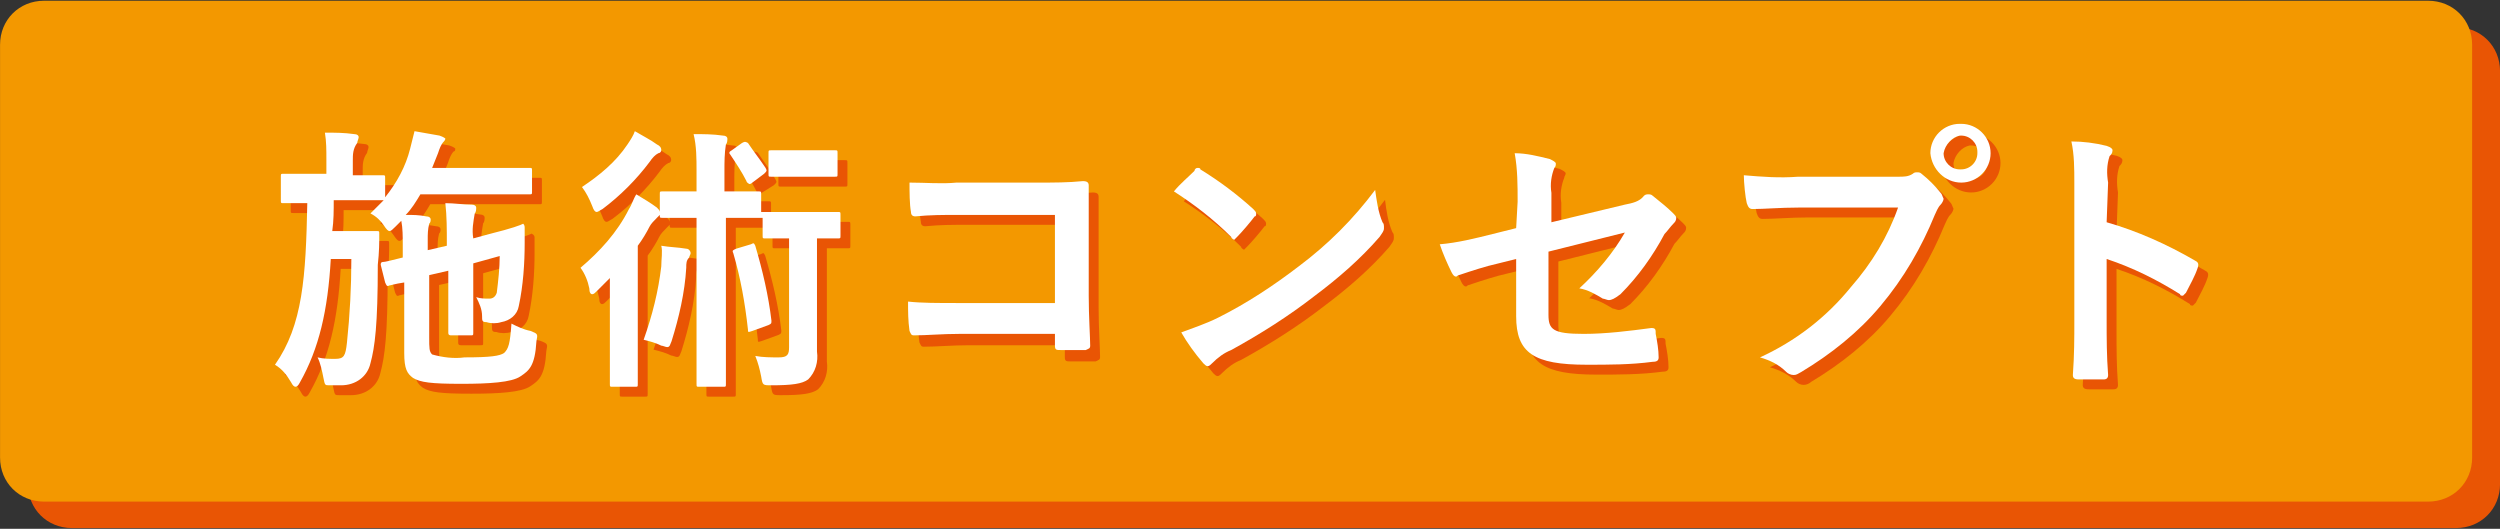 <?xml version="1.0" encoding="utf-8"?>
<!-- Generator: Adobe Illustrator 26.5.1, SVG Export Plug-In . SVG Version: 6.00 Build 0)  -->
<svg version="1.1" id="レイヤー_1" xmlns="http://www.w3.org/2000/svg" xmlns:xlink="http://www.w3.org/1999/xlink" x="0px"
	 y="0px" viewBox="0 0 170.2 36" style="enable-background:new 0 0 170.2 36;" xml:space="preserve">
<rect x="0" y="0" width="170.2" height="36" fill="#333333" stroke="none"/>
<style type="text/css">
	.st0{fill:#E95504;}
	.st1{fill:#F39800;}
	.st2{fill:#FFFFFF;}
</style>
<g id="グループ_308" transform="translate(800.103 -5197.35)">
	<path id="長方形_190" class="st0" d="M-795.2,5199.2h162.3c1.7,0,3,1.3,3,3v28.1c0,1.7-1.3,3-3,3h-162.3c-1.7,0-3-1.3-3-3v-28.1
		C-798.2,5200.6-796.9,5199.2-795.2,5199.2z"/>
	<path id="長方形_191" class="st1" d="M-797.1,5197.4h162.3c1.7,0,3,1.3,3,3v28.1c0,1.7-1.3,3-3,3h-162.3c-1.7,0-3-1.3-3-3v-28.1
		C-800.1,5198.7-798.8,5197.4-797.1,5197.4z"/>
	<g id="グループ_307" transform="translate(-781.383 5205.781)">
		<g id="グループ_304" transform="translate(0.673 0.673)">
			<path id="パス_1126" class="st0" d="M8.2,7C8,7.2,7.9,7.3,7.8,7.3S7.6,7.2,7.4,6.9C7.2,6.6,6.9,6.3,6.5,6.1
				c0.3-0.3,0.6-0.6,0.9-0.9h0c-0.1,0-0.6,0-2.1,0H4c0,0.7,0,1.4-0.1,2.1h1.9c0.8,0,1,0,1.1,0c0.2,0,0.2,0,0.2,0.2
				c0,0.6,0,1.2-0.1,2.1c0,4.1-0.2,5.6-0.5,6.7c-0.2,0.9-1,1.5-2,1.5c-0.3,0-0.5,0-0.8,0c-0.3,0-0.3,0-0.4-0.5
				c-0.1-0.5-0.2-1-0.4-1.4c0.4,0.1,0.8,0.1,1.2,0.1c0.6,0,0.7-0.2,0.8-1.1c0.2-1.9,0.3-3.8,0.3-5.7H3.8c-0.2,3.5-0.8,6.1-2.1,8.4
				c-0.1,0.2-0.2,0.3-0.3,0.3c-0.1,0-0.2-0.1-0.3-0.3c-0.3-0.5-0.6-0.9-1.1-1.2c1.9-2.7,2.1-6,2.2-11c-1.1,0-1.5,0-1.6,0
				c-0.2,0-0.2,0-0.2-0.2V3.6c0-0.2,0-0.2,0.2-0.2c0.1,0,0.6,0,2.1,0h0.8v-1c0-0.6,0-1.2-0.1-1.8c0.7,0,1.3,0,2,0.1
				c0.2,0,0.3,0.1,0.3,0.2c0,0.1-0.1,0.3-0.1,0.4C5.3,1.7,5.3,2.1,5.3,2.5v1c1.4,0,1.9,0,2,0c0.2,0,0.2,0,0.2,0.2V5
				c0.8-1,1.4-2.1,1.7-3.3c0.1-0.4,0.2-0.8,0.3-1.2c0.6,0.1,1.1,0.2,1.7,0.3C11.5,0.9,11.6,1,11.6,1c0,0.1,0,0.2-0.1,0.2
				c-0.2,0.2-0.3,0.5-0.4,0.8l-0.4,1h4.4c1.5,0,2.1,0,2.2,0c0.2,0,0.2,0,0.2,0.2v1.4c0,0.2,0,0.2-0.2,0.2c-0.1,0-0.6,0-2.2,0H9.9
				c-0.3,0.5-0.6,1-1,1.4c0.5,0,0.9,0,1.4,0.1c0.2,0,0.3,0.1,0.3,0.2c0,0.1,0,0.2-0.1,0.3c-0.1,0.4-0.1,0.7-0.1,1.1v0.7l1.3-0.3V8.1
				c0-0.9,0-1.8-0.1-2.7c0.6,0,1.2,0,1.7,0.1c0.2,0,0.3,0.1,0.3,0.2c0,0.1,0,0.3-0.1,0.4c-0.1,0.6-0.2,1.1-0.1,1.7l1.1-0.3
				c1.6-0.4,2.1-0.6,2.3-0.7C17,6.9,17,7,17,7.1c0,0.2,0,0.6,0,1c0,1.4-0.1,2.9-0.4,4.3c-0.1,0.6-0.6,1-1.2,1.1
				c-0.3,0.1-0.7,0.1-1,0c-0.3,0-0.3-0.1-0.3-0.4c0-0.5-0.2-0.9-0.4-1.3c0.3,0.1,0.6,0.1,0.9,0.1c0.2,0,0.4-0.1,0.5-0.4c0,0,0,0,0,0
				c0.1-0.8,0.2-1.7,0.2-2.5l-1.8,0.5V12c0,1.4,0,2.1,0,2.2c0,0.2,0,0.2-0.2,0.2h-1.3c-0.2,0-0.2-0.1-0.2-0.2c0-0.1,0-0.7,0-2.2v-2
				l-1.3,0.3v4.2c0,0.8,0,1,0.2,1.2c0.7,0.2,1.5,0.3,2.2,0.2c1.8,0,2.4-0.1,2.7-0.3c0.3-0.3,0.4-0.6,0.5-2c0.4,0.2,0.8,0.4,1.3,0.5
				c0.5,0.2,0.5,0.2,0.4,0.7c-0.1,1.7-0.5,2-1.1,2.4c-0.6,0.4-2.1,0.5-4,0.5c-2.1,0-2.8-0.1-3.3-0.4c-0.4-0.3-0.6-0.6-0.6-1.7v-4.8
				C8.1,10.9,7.9,11,7.8,11c-0.2,0.1-0.2,0-0.3-0.2L7.2,9.6c0-0.1,0-0.2,0.2-0.2c0.1,0,0.5-0.1,1.3-0.3V8.2c0-0.5,0-1.1-0.1-1.6
				L8.2,7z"/>
			<path id="パス_1127" class="st0" d="M28.7,3.2c0-0.8,0-1.7-0.2-2.5c0.7,0,1.3,0,2,0.1c0.2,0,0.3,0.1,0.3,0.2
				c0,0.1,0,0.3-0.1,0.4c-0.1,0.6-0.1,1.2-0.1,1.8v1.4h0.3c1.5,0,1.9,0,2,0c0.2,0,0.2,0,0.2,0.2V6c0,0,0.1,0,0.2,0s0.5,0,1.6,0h1.8
				c1.2,0,1.5,0,1.6,0c0.2,0,0.2,0,0.2,0.2v1.4c0,0.2,0,0.2-0.2,0.2c-0.1,0-0.4,0-1.4,0v4c0,2,0,2.9,0,3.7c0.1,0.7-0.1,1.4-0.6,1.9
				c-0.4,0.3-1.1,0.4-2.5,0.4c-0.6,0-0.6,0-0.7-0.6c-0.1-0.5-0.2-0.9-0.4-1.4c0.5,0.1,1.1,0.1,1.6,0.1c0.6,0,0.7-0.2,0.7-0.7V7.8H35
				c-1.2,0-1.5,0-1.6,0c-0.2,0-0.2,0-0.2-0.2V6.4c-0.1,0-0.1,0-0.2,0c-0.1,0-0.6,0-2,0h-0.3v7.9c0,2.2,0,3.3,0,3.4
				c0,0.2,0,0.2-0.2,0.2h-1.6c-0.2,0-0.2,0-0.2-0.2c0-0.1,0-1.2,0-3.4V6.4h-0.3c-1.5,0-1.9,0-2,0c-0.2,0-0.2,0-0.2-0.2
				c-0.1,0.1-0.1,0.1-0.2,0.2c-0.2,0.2-0.4,0.4-0.5,0.6c-0.2,0.4-0.5,0.9-0.8,1.3v7.1c0,1.5,0,2.2,0,2.3c0,0.2,0,0.2-0.2,0.2H23
				c-0.2,0-0.2,0-0.2-0.2c0-0.1,0-0.8,0-2.3v-2.8c0-0.6,0-1.4,0-2.1c-0.3,0.3-0.6,0.6-0.9,0.9c-0.1,0.1-0.2,0.2-0.3,0.2
				c-0.1,0-0.2-0.1-0.2-0.4c-0.1-0.5-0.3-1-0.6-1.4c1.3-1.1,2.5-2.4,3.3-4c0.2-0.3,0.3-0.7,0.5-1c0.5,0.3,1,0.6,1.4,0.9
				c0.1,0.1,0.2,0.2,0.2,0.3V4.8c0-0.2,0-0.2,0.2-0.2c0.1,0,0.6,0,2,0h0.3L28.7,3.2z M26,1.4c0.2,0.1,0.3,0.2,0.3,0.4
				c0,0.1-0.1,0.2-0.2,0.2c-0.2,0.1-0.4,0.3-0.6,0.6c-0.9,1.2-2,2.3-3.2,3.2C22.1,5.9,22,6,21.9,6s-0.2-0.1-0.3-0.4
				c-0.2-0.5-0.4-0.9-0.7-1.3c1.2-0.8,2.3-1.7,3.1-2.9c0.2-0.3,0.4-0.6,0.5-0.9C25,0.8,25.6,1.1,26,1.4z M26.3,9.7
				c0-0.5,0.1-1,0-1.4c0.6,0.1,1.1,0.1,1.7,0.2c0.2,0,0.3,0.2,0.3,0.3c0,0.1-0.1,0.2-0.1,0.3C28,9.3,28,9.5,28,9.8
				c-0.1,1.7-0.5,3.4-1,5c-0.1,0.2-0.1,0.4-0.3,0.4c-0.1,0-0.3-0.1-0.4-0.1c-0.4-0.2-0.8-0.3-1.2-0.4C25.7,13,26.1,11.4,26.3,9.7z
				 M31.8,1.3c0.2-0.1,0.2-0.1,0.4,0c0.4,0.6,0.8,1.1,1.2,1.8c0.1,0.2,0.1,0.2-0.1,0.4L32.5,4c-0.1,0.1-0.2,0.1-0.2,0.1
				S32.1,4,32.1,3.9c-0.3-0.6-0.7-1.2-1.1-1.8c-0.1-0.1-0.1-0.2,0.1-0.3L31.8,1.3z M32.4,8.2c0.2-0.1,0.2-0.1,0.3,0.1
				c0.5,1.7,0.9,3.4,1.1,5.1c0,0.2,0,0.2-0.2,0.3l-1.1,0.4c-0.3,0.1-0.3,0.1-0.3-0.1c-0.2-1.8-0.5-3.5-1-5.2c-0.1-0.2,0-0.2,0.2-0.3
				L32.4,8.2z M36.6,1.8c1.1,0,1.4,0,1.5,0c0.2,0,0.2,0,0.2,0.2v1.4c0,0.2,0,0.2-0.2,0.2c-0.1,0-0.4,0-1.5,0h-1.3
				c-1.1,0-1.4,0-1.5,0c-0.2,0-0.2,0-0.2-0.2V2c0-0.2,0-0.2,0.2-0.2c0.1,0,0.4,0,1.5,0H36.6z"/>
			<path id="パス_1128" class="st0" d="M53.1,6.2h-6.6c-1,0-1.9,0-2.9,0.1c-0.2,0-0.3-0.1-0.3-0.3c-0.1-0.5-0.1-1.4-0.1-2
				c1.1,0.1,2.1,0.2,3.2,0.1h5.6c1,0,2,0,3-0.1c0.3,0,0.4,0.1,0.4,0.3c0,1,0,2,0,3v4.5c0,1.4,0.1,2.9,0.1,3.4c0,0.2-0.1,0.2-0.3,0.3
				c-0.6,0-1.1,0-1.7,0c-0.3,0-0.4,0-0.4-0.3v-0.8h-6.5c-1.2,0-2.2,0.1-3.1,0.1c-0.2,0-0.2-0.1-0.3-0.3c-0.1-0.7-0.1-1.3-0.1-2
				c0.9,0.1,2,0.1,3.5,0.1h6.5L53.1,6.2z"/>
			<path id="パス_1129" class="st0" d="M62.6,3.2C62.6,3.1,62.7,3,62.8,3c0.1,0,0.2,0,0.2,0.1c1.3,0.8,2.5,1.7,3.6,2.7
				c0.1,0.1,0.2,0.2,0.2,0.3c0,0.1,0,0.2-0.1,0.2c-0.3,0.4-0.9,1.1-1.2,1.4c-0.1,0.1-0.2,0.2-0.2,0.2s-0.2-0.1-0.2-0.2
				c-1.2-1.2-2.5-2.2-3.9-3.1C61.6,4.1,62.2,3.6,62.6,3.2z M64.2,13.2c2-1,3.8-2.1,5.5-3.5c2-1.5,3.7-3.2,5.2-5.2
				C75,5.3,75.1,6,75.4,6.7c0.1,0.1,0.1,0.2,0.1,0.4c0,0.2-0.1,0.3-0.3,0.6c-1.3,1.5-2.8,2.8-4.4,4c-1.8,1.4-3.7,2.6-5.7,3.7
				c-0.5,0.2-0.9,0.5-1.3,0.9c-0.1,0.1-0.2,0.2-0.3,0.2c-0.1,0-0.2-0.1-0.3-0.2c-0.6-0.7-1.1-1.4-1.5-2.1
				C62.5,13.9,63.4,13.6,64.2,13.2z"/>
			<path id="パス_1130" class="st0" d="M84.6,5.3c0-1.1,0-2.2-0.2-3.3C85.2,2,86,2.2,86.8,2.4c0.2,0.1,0.4,0.2,0.4,0.3
				c0,0.1-0.1,0.2-0.1,0.3c-0.2,0.5-0.3,1.1-0.2,1.7v2l5-1.2c0.5-0.1,1-0.2,1.3-0.6c0.1-0.1,0.2-0.1,0.3-0.1c0.1,0,0.2,0,0.3,0.1
				c0.5,0.4,1,0.8,1.4,1.2c0.1,0.1,0.2,0.2,0.2,0.3c0,0.2-0.1,0.3-0.2,0.4c-0.2,0.2-0.4,0.5-0.6,0.7c-0.8,1.5-1.8,2.9-3,4.1
				C91.2,11.9,91,12,90.8,12c-0.1,0-0.3-0.1-0.4-0.1c-0.5-0.3-1-0.6-1.6-0.7c1.2-1.1,2.3-2.4,3.1-3.8l-5.2,1.3V13
				c0,1,0.3,1.3,2.4,1.3c1.5,0,3.1-0.2,4.6-0.4c0.3,0,0.3,0.1,0.3,0.4c0.1,0.5,0.2,1.1,0.2,1.6c0,0.2-0.1,0.3-0.4,0.3
				c-1.5,0.2-3,0.2-4.5,0.2c-3.6,0-4.8-0.8-4.8-3.3V9.2l-1.2,0.3c-0.9,0.2-1.8,0.5-2.7,0.8c-0.1,0-0.1,0.1-0.2,0.1
				c-0.1,0-0.2-0.1-0.3-0.3c-0.3-0.6-0.6-1.3-0.8-1.9c1.2-0.1,2.4-0.4,3.6-0.7l1.6-0.4L84.6,5.3z"/>
			<path id="パス_1131" class="st0" d="M103.7,5.7c-1.2,0-2.3,0.1-3.1,0.1c-0.2,0-0.3-0.1-0.4-0.4C100.1,5,100,4,100,3.5
				c1.2,0.1,2.4,0.2,3.7,0.1h6.8c0.4,0,0.7,0,1-0.2c0.1-0.1,0.2-0.1,0.3-0.1c0.1,0,0.2,0,0.3,0.1c0.5,0.4,0.9,0.8,1.3,1.3
				c0.1,0.1,0.1,0.2,0.2,0.4c0,0.1-0.1,0.3-0.2,0.4c-0.2,0.2-0.3,0.5-0.4,0.7c-0.9,2.2-2.1,4.3-3.7,6.2c-1.5,1.8-3.4,3.3-5.4,4.5
				c-0.1,0.1-0.3,0.2-0.5,0.2c-0.2,0-0.4-0.1-0.5-0.2c-0.5-0.5-1.1-0.8-1.8-1c2.4-1.1,4.5-2.7,6.2-4.8c1.4-1.6,2.5-3.4,3.2-5.4
				L103.7,5.7z M116.8,2c0,1.1-0.9,2-2,2c0,0,0,0,0,0c-1.1,0-2-0.9-2.1-2c0,0,0,0,0,0c0-1.1,0.9-2,2-2c0,0,0.1,0,0.1,0
				C115.9,0,116.8,0.9,116.8,2C116.8,2,116.8,2,116.8,2z M113.6,2c0,0.6,0.5,1.1,1.1,1.1c0,0,0,0,0.1,0c0.6,0,1.1-0.5,1.1-1.1
				c0,0,0,0,0-0.1c0-0.6-0.5-1.1-1.1-1.1c0,0,0,0-0.1,0C114.2,0.9,113.7,1.4,113.6,2C113.6,2,113.6,2,113.6,2z"/>
			<path id="パス_1132" class="st0" d="M124.7,6.7c2.1,0.6,4.1,1.5,6,2.6c0.2,0.1,0.3,0.2,0.2,0.5c-0.2,0.6-0.5,1.1-0.8,1.7
				c-0.1,0.1-0.2,0.2-0.2,0.2c-0.1,0-0.2,0-0.2-0.1c-1.6-1-3.2-1.8-5-2.4v4.2c0,1.2,0,2.4,0.1,3.7c0,0.2-0.1,0.3-0.3,0.3
				c-0.6,0-1.1,0-1.7,0c-0.3,0-0.4-0.1-0.4-0.3c0.1-1.4,0.1-2.5,0.1-3.7V4c0-0.9,0-1.9-0.2-2.8c0.8,0,1.6,0.1,2.4,0.3
				c0.3,0.1,0.4,0.2,0.4,0.3c0,0.2-0.1,0.3-0.2,0.4c-0.2,0.6-0.2,1.2-0.1,1.8L124.7,6.7z"/>
		</g>
		<g id="グループ_306" transform="translate(0 0)">
			<g id="グループ_305">
				<path id="パス_1133" class="st2" d="M8.2,7C8,7.2,7.9,7.3,7.8,7.3S7.6,7.2,7.4,6.9C7.2,6.6,6.9,6.3,6.5,6.1
					c0.3-0.3,0.6-0.6,0.9-0.9h0c-0.1,0-0.6,0-2.1,0H4c0,0.7,0,1.4-0.1,2.1h1.9c0.8,0,1,0,1.1,0c0.2,0,0.2,0,0.2,0.2
					c0,0.6,0,1.2-0.1,2.1c0,4.1-0.2,5.6-0.5,6.7c-0.2,0.9-1,1.5-2,1.5c-0.3,0-0.5,0-0.8,0c-0.3,0-0.3,0-0.4-0.5
					c-0.1-0.5-0.2-1-0.4-1.4c0.4,0.1,0.8,0.1,1.2,0.1c0.6,0,0.7-0.2,0.8-1.1c0.2-1.9,0.3-3.8,0.3-5.7H3.8c-0.2,3.5-0.8,6.1-2.1,8.4
					c-0.1,0.2-0.2,0.3-0.3,0.3c-0.1,0-0.2-0.1-0.3-0.3c-0.3-0.5-0.6-0.9-1.1-1.2c1.9-2.7,2.1-6,2.2-11c-1.1,0-1.5,0-1.6,0
					c-0.2,0-0.2,0-0.2-0.2V3.6c0-0.2,0-0.2,0.2-0.2c0.1,0,0.6,0,2.1,0h0.8v-1c0-0.6,0-1.2-0.1-1.8c0.7,0,1.3,0,2,0.1
					c0.2,0,0.3,0.1,0.3,0.2c0,0.1-0.1,0.3-0.1,0.4C5.3,1.7,5.3,2.1,5.3,2.5v1c1.4,0,1.9,0,2,0c0.2,0,0.2,0,0.2,0.2V5
					c0.8-1,1.4-2.1,1.7-3.3c0.1-0.4,0.2-0.8,0.3-1.2c0.6,0.1,1.1,0.2,1.7,0.3C11.5,0.9,11.6,1,11.6,1c0,0.1-0.1,0.2-0.1,0.2
					c-0.2,0.2-0.3,0.5-0.4,0.8l-0.4,1h4.4c1.5,0,2.1,0,2.2,0c0.2,0,0.2,0,0.2,0.2v1.4c0,0.2,0,0.2-0.2,0.2c-0.1,0-0.6,0-2.2,0H9.9
					c-0.3,0.5-0.6,1-1,1.4c0.5,0,0.9,0,1.4,0.1c0.2,0,0.3,0.1,0.3,0.2c0,0.1,0,0.2-0.1,0.3c-0.1,0.4-0.1,0.7-0.1,1.1v0.7l1.3-0.3
					V8.1c0-0.9,0-1.8-0.1-2.7c0.6,0,1.2,0.1,1.8,0.1c0.2,0,0.3,0.1,0.3,0.2c0,0.1,0,0.3-0.1,0.4c-0.1,0.6-0.2,1.1-0.1,1.7l1.1-0.3
					c1.6-0.4,2.1-0.6,2.3-0.7C17,6.9,17,7,17,7.1c0,0.2,0,0.6,0,1c0,1.4-0.1,2.9-0.4,4.3c-0.1,0.6-0.6,1-1.2,1.1
					c-0.3,0.1-0.7,0.1-1,0c-0.3,0-0.3-0.1-0.3-0.4c0-0.5-0.2-0.9-0.4-1.3c0.3,0.1,0.6,0.1,0.9,0.1c0.2,0,0.4-0.1,0.5-0.4
					c0,0,0,0,0,0c0.1-0.8,0.2-1.7,0.2-2.5l-1.8,0.5V12c0,1.4,0,2.1,0,2.2c0,0.2,0,0.2-0.2,0.2h-1.3c-0.2,0-0.2-0.1-0.2-0.2
					c0-0.1,0-0.7,0-2.2v-2l-1.3,0.3v4.2c0,0.8,0,1,0.2,1.2c0.7,0.2,1.5,0.3,2.2,0.2c1.8,0,2.4-0.1,2.7-0.3c0.3-0.3,0.4-0.6,0.5-2
					c0.4,0.2,0.8,0.4,1.3,0.5c0.5,0.2,0.5,0.2,0.4,0.7c-0.1,1.7-0.5,2-1.1,2.4c-0.6,0.4-2.1,0.5-4,0.5c-2.1,0-2.8-0.1-3.3-0.4
					c-0.4-0.3-0.6-0.6-0.6-1.7v-4.8C8.1,10.9,7.9,11,7.8,11c-0.2,0.1-0.2,0-0.3-0.2L7.2,9.6c0-0.1,0-0.2,0.2-0.2
					c0.1,0,0.5-0.1,1.3-0.3V8.2c0-0.5,0-1.1-0.1-1.6L8.2,7z"/>
				<path id="パス_1134" class="st2" d="M28.7,3.2c0-0.8,0-1.7-0.2-2.5c0.7,0,1.3,0,2,0.1c0.2,0,0.3,0.1,0.3,0.2
					c0,0.1,0,0.3-0.1,0.4c-0.1,0.6-0.1,1.2-0.1,1.8v1.4h0.3c1.5,0,1.9,0,2,0c0.2,0,0.2,0,0.2,0.2V6c0,0,0.1,0,0.2,0s0.5,0,1.6,0h1.8
					c1.2,0,1.5,0,1.6,0c0.2,0,0.2,0,0.2,0.2v1.4c0,0.2,0,0.2-0.2,0.2c-0.1,0-0.4,0-1.4,0v4c0,2,0,2.9,0,3.7c0.1,0.7-0.1,1.4-0.6,1.9
					c-0.4,0.3-1.1,0.4-2.5,0.4c-0.6,0-0.6,0-0.7-0.6c-0.1-0.5-0.2-0.9-0.4-1.4c0.5,0.1,1.1,0.1,1.6,0.1c0.6,0,0.7-0.2,0.7-0.7V7.8
					H35c-1.2,0-1.5,0-1.6,0c-0.2,0-0.2,0-0.2-0.2V6.4c-0.1,0-0.1,0-0.2,0c-0.1,0-0.6,0-2,0h-0.3v7.9c0,2.2,0,3.3,0,3.4
					c0,0.2,0,0.2-0.2,0.2h-1.6c-0.2,0-0.2,0-0.2-0.2c0-0.1,0-1.2,0-3.4V6.4h-0.3c-1.5,0-1.9,0-2,0c-0.2,0-0.2,0-0.2-0.2
					c-0.1,0.1-0.1,0.1-0.2,0.2c-0.2,0.2-0.4,0.4-0.5,0.6c-0.2,0.4-0.5,0.9-0.8,1.3v7.1c0,1.5,0,2.2,0,2.3c0,0.2,0,0.2-0.2,0.2H23
					c-0.2,0-0.2,0-0.2-0.2c0-0.1,0-0.8,0-2.3v-2.8c0-0.6,0-1.4,0-2.1c-0.3,0.3-0.6,0.6-0.9,0.9c-0.1,0.1-0.2,0.2-0.3,0.2
					c-0.1,0-0.2-0.1-0.2-0.4c-0.1-0.5-0.3-1-0.6-1.4c1.3-1.1,2.5-2.4,3.3-4c0.2-0.3,0.3-0.7,0.5-1c0.5,0.3,1,0.6,1.4,0.9
					c0.1,0.1,0.2,0.2,0.2,0.3V4.8c0-0.2,0-0.2,0.2-0.2c0.1,0,0.6,0,2,0h0.3L28.7,3.2z M26,1.4c0.2,0.1,0.3,0.2,0.3,0.4
					c0,0.1-0.1,0.2-0.2,0.2c-0.2,0.1-0.4,0.3-0.6,0.6c-0.9,1.2-2,2.3-3.2,3.2C22.1,5.9,22,6,21.9,6s-0.2-0.1-0.3-0.4
					c-0.2-0.5-0.4-0.9-0.7-1.3c1.2-0.8,2.3-1.7,3.1-2.9c0.2-0.3,0.4-0.6,0.5-0.9C25,0.8,25.6,1.1,26,1.4z M26.3,9.7
					c0-0.5,0.1-1,0-1.4c0.6,0.1,1.1,0.1,1.7,0.2c0.2,0,0.3,0.2,0.3,0.3c0,0.1-0.1,0.2-0.1,0.3C28,9.3,28,9.5,28,9.8
					c-0.1,1.7-0.5,3.4-1,5c-0.1,0.2-0.1,0.4-0.3,0.4c-0.1,0-0.3-0.1-0.4-0.1c-0.4-0.2-0.8-0.3-1.2-0.4C25.7,13,26.1,11.4,26.3,9.7
					L26.3,9.7z M31.8,1.3c0.2-0.1,0.2-0.1,0.4,0c0.4,0.6,0.8,1.1,1.2,1.7c0.1,0.2,0.1,0.2-0.1,0.4L32.5,4c-0.1,0.1-0.2,0.1-0.2,0.1
					S32.1,4,32.1,3.9c-0.3-0.6-0.7-1.2-1.1-1.8c-0.1-0.1-0.1-0.2,0.1-0.3L31.8,1.3z M32.4,8.2c0.2-0.1,0.2-0.1,0.3,0.1
					c0.5,1.7,0.9,3.4,1.1,5.1c0,0.2,0,0.2-0.2,0.3l-1.1,0.4c-0.3,0.1-0.3,0.1-0.3-0.1c-0.2-1.8-0.5-3.5-1-5.2
					c-0.1-0.2,0-0.2,0.2-0.3L32.4,8.2z M36.6,1.8c1.1,0,1.4,0,1.5,0c0.2,0,0.2,0,0.2,0.2v1.4c0,0.2,0,0.2-0.2,0.2
					c-0.1,0-0.4,0-1.5,0h-1.3c-1.1,0-1.4,0-1.5,0c-0.2,0-0.2,0-0.2-0.2V2c0-0.2,0-0.2,0.2-0.2c0.1,0,0.4,0,1.5,0H36.6z"/>
				<path id="パス_1135" class="st2" d="M53.1,6.2h-6.6c-1,0-1.9,0-2.9,0.1c-0.2,0-0.3-0.1-0.3-0.3c-0.1-0.5-0.1-1.4-0.1-2
					C44.3,4,45.4,4.1,46.4,4h5.6c1,0,2,0,3-0.1c0.3,0,0.4,0.1,0.4,0.3c0,1,0,2,0,3v4.5c0,1.4,0.1,2.9,0.1,3.4c0,0.2-0.1,0.2-0.3,0.3
					c-0.6,0-1.1,0-1.7,0c-0.3,0-0.4,0-0.4-0.3v-0.8h-6.5c-1.2,0-2.2,0.1-3.1,0.1c-0.2,0-0.2-0.1-0.3-0.3c-0.1-0.7-0.1-1.3-0.1-2
					c0.9,0.1,2,0.1,3.5,0.1h6.5L53.1,6.2z"/>
				<path id="パス_1136" class="st2" d="M62.6,3.2C62.6,3.1,62.7,3,62.8,3c0.1,0,0.2,0,0.2,0.1c1.3,0.8,2.5,1.7,3.6,2.7
					c0.1,0.1,0.2,0.2,0.2,0.3c0,0.1,0,0.2-0.1,0.2c-0.3,0.4-0.9,1.1-1.2,1.4c-0.1,0.1-0.2,0.2-0.2,0.2s-0.2-0.1-0.2-0.2
					c-1.2-1.2-2.5-2.2-3.9-3.1C61.6,4.1,62.2,3.6,62.6,3.2z M64.2,13.2c2-1,3.8-2.2,5.5-3.5c2-1.5,3.7-3.2,5.2-5.2
					C75,5.2,75.1,6,75.4,6.7c0.1,0.1,0.1,0.2,0.1,0.4c0,0.2-0.1,0.3-0.3,0.6c-1.3,1.5-2.8,2.8-4.4,4c-1.8,1.4-3.7,2.6-5.7,3.7
					c-0.5,0.2-0.9,0.5-1.3,0.9c-0.1,0.1-0.2,0.2-0.3,0.2c-0.1,0-0.2-0.1-0.3-0.2c-0.6-0.7-1.1-1.4-1.5-2.1
					C62.5,13.9,63.4,13.6,64.2,13.2L64.2,13.2z"/>
				<path id="パス_1137" class="st2" d="M84.6,5.3c0-1.1,0-2.2-0.2-3.3C85.2,2,86,2.2,86.8,2.4c0.2,0.1,0.4,0.2,0.4,0.3
					c0,0.1,0,0.2-0.1,0.3c-0.2,0.5-0.3,1.1-0.2,1.7v2l5-1.2c0.5-0.1,1-0.2,1.3-0.6c0.1-0.1,0.2-0.1,0.3-0.1c0.1,0,0.2,0,0.3,0.1
					c0.5,0.4,1,0.8,1.4,1.2c0.1,0.1,0.2,0.2,0.2,0.3c0,0.2-0.1,0.3-0.2,0.4c-0.2,0.2-0.4,0.5-0.6,0.7c-0.8,1.5-1.8,2.9-3,4.1
					C91.2,11.9,91,12,90.8,12c-0.1,0-0.3-0.1-0.4-0.1c-0.5-0.3-1-0.6-1.6-0.7c1.2-1.1,2.3-2.4,3.1-3.8l-5.2,1.3V13
					c0,1,0.3,1.3,2.4,1.3c1.5,0,3.1-0.2,4.6-0.4c0.3,0,0.3,0.1,0.3,0.4c0.1,0.5,0.2,1.1,0.2,1.6c0,0.2-0.1,0.3-0.4,0.3
					c-1.5,0.2-3,0.2-4.5,0.2c-3.6,0-4.8-0.8-4.8-3.3V9.2l-1.2,0.3c-0.9,0.2-1.8,0.5-2.7,0.8c-0.1,0-0.1,0.1-0.2,0.1
					c-0.1,0-0.2-0.1-0.3-0.3c-0.3-0.6-0.6-1.3-0.8-1.9c1.2-0.1,2.4-0.4,3.6-0.7l1.6-0.4L84.6,5.3z"/>
				<path id="パス_1138" class="st2" d="M103.7,5.7c-1.2,0-2.3,0.1-3.1,0.1c-0.2,0-0.3-0.1-0.4-0.4C100.1,5,100,4,100,3.5
					c1.2,0.1,2.4,0.2,3.7,0.1h6.8c0.4,0,0.7,0,1-0.2c0.1-0.1,0.2-0.1,0.3-0.1c0.1,0,0.2,0,0.3,0.1c0.5,0.4,0.9,0.8,1.3,1.3
					c0.1,0.1,0.1,0.2,0.2,0.4c0,0.1-0.1,0.3-0.2,0.4c-0.2,0.2-0.3,0.5-0.4,0.7c-0.9,2.2-2.1,4.3-3.7,6.2c-1.5,1.8-3.4,3.3-5.4,4.5
					c-0.2,0.1-0.3,0.2-0.5,0.2c-0.2,0-0.4-0.1-0.5-0.2c-0.5-0.5-1.1-0.8-1.8-1c2.4-1.1,4.5-2.7,6.2-4.8c1.4-1.6,2.5-3.4,3.2-5.4
					L103.7,5.7z M116.8,2c0,1.1-0.9,2-2,2c0,0,0,0,0,0c-1.1,0-2-0.9-2.1-2c0,0,0,0,0,0c0-1.1,0.9-2,2-2c0,0,0.1,0,0.1,0
					C115.9,0,116.8,0.9,116.8,2C116.8,2,116.8,2,116.8,2L116.8,2z M113.6,2c0,0.6,0.5,1.1,1.1,1.1c0,0,0,0,0.1,0
					c0.6,0,1.1-0.5,1.1-1.1c0,0,0,0,0-0.1c0-0.6-0.5-1.1-1.1-1.1c0,0,0,0-0.1,0C114.2,0.9,113.7,1.4,113.6,2
					C113.6,2,113.6,2,113.6,2L113.6,2z"/>
				<path id="パス_1139" class="st2" d="M124.7,6.7c2.1,0.6,4.1,1.5,6,2.6c0.2,0.1,0.3,0.2,0.2,0.5c-0.2,0.6-0.5,1.1-0.8,1.7
					c-0.1,0.1-0.2,0.2-0.2,0.2c-0.1,0-0.2,0-0.2-0.1c-1.6-1-3.2-1.8-5-2.4v4.2c0,1.2,0,2.4,0.1,3.7c0,0.2-0.1,0.3-0.3,0.3
					c-0.6,0-1.1,0-1.7,0c-0.3,0-0.4-0.1-0.4-0.3c0.1-1.4,0.1-2.5,0.1-3.7V4c0-0.9,0-1.9-0.2-2.8c0.8,0,1.6,0.1,2.4,0.3
					c0.3,0.1,0.4,0.2,0.4,0.3c0,0.2-0.1,0.3-0.2,0.4c-0.2,0.6-0.2,1.2-0.1,1.8L124.7,6.7z"/>
			</g>
		</g>
	</g>
</g>
</svg>
